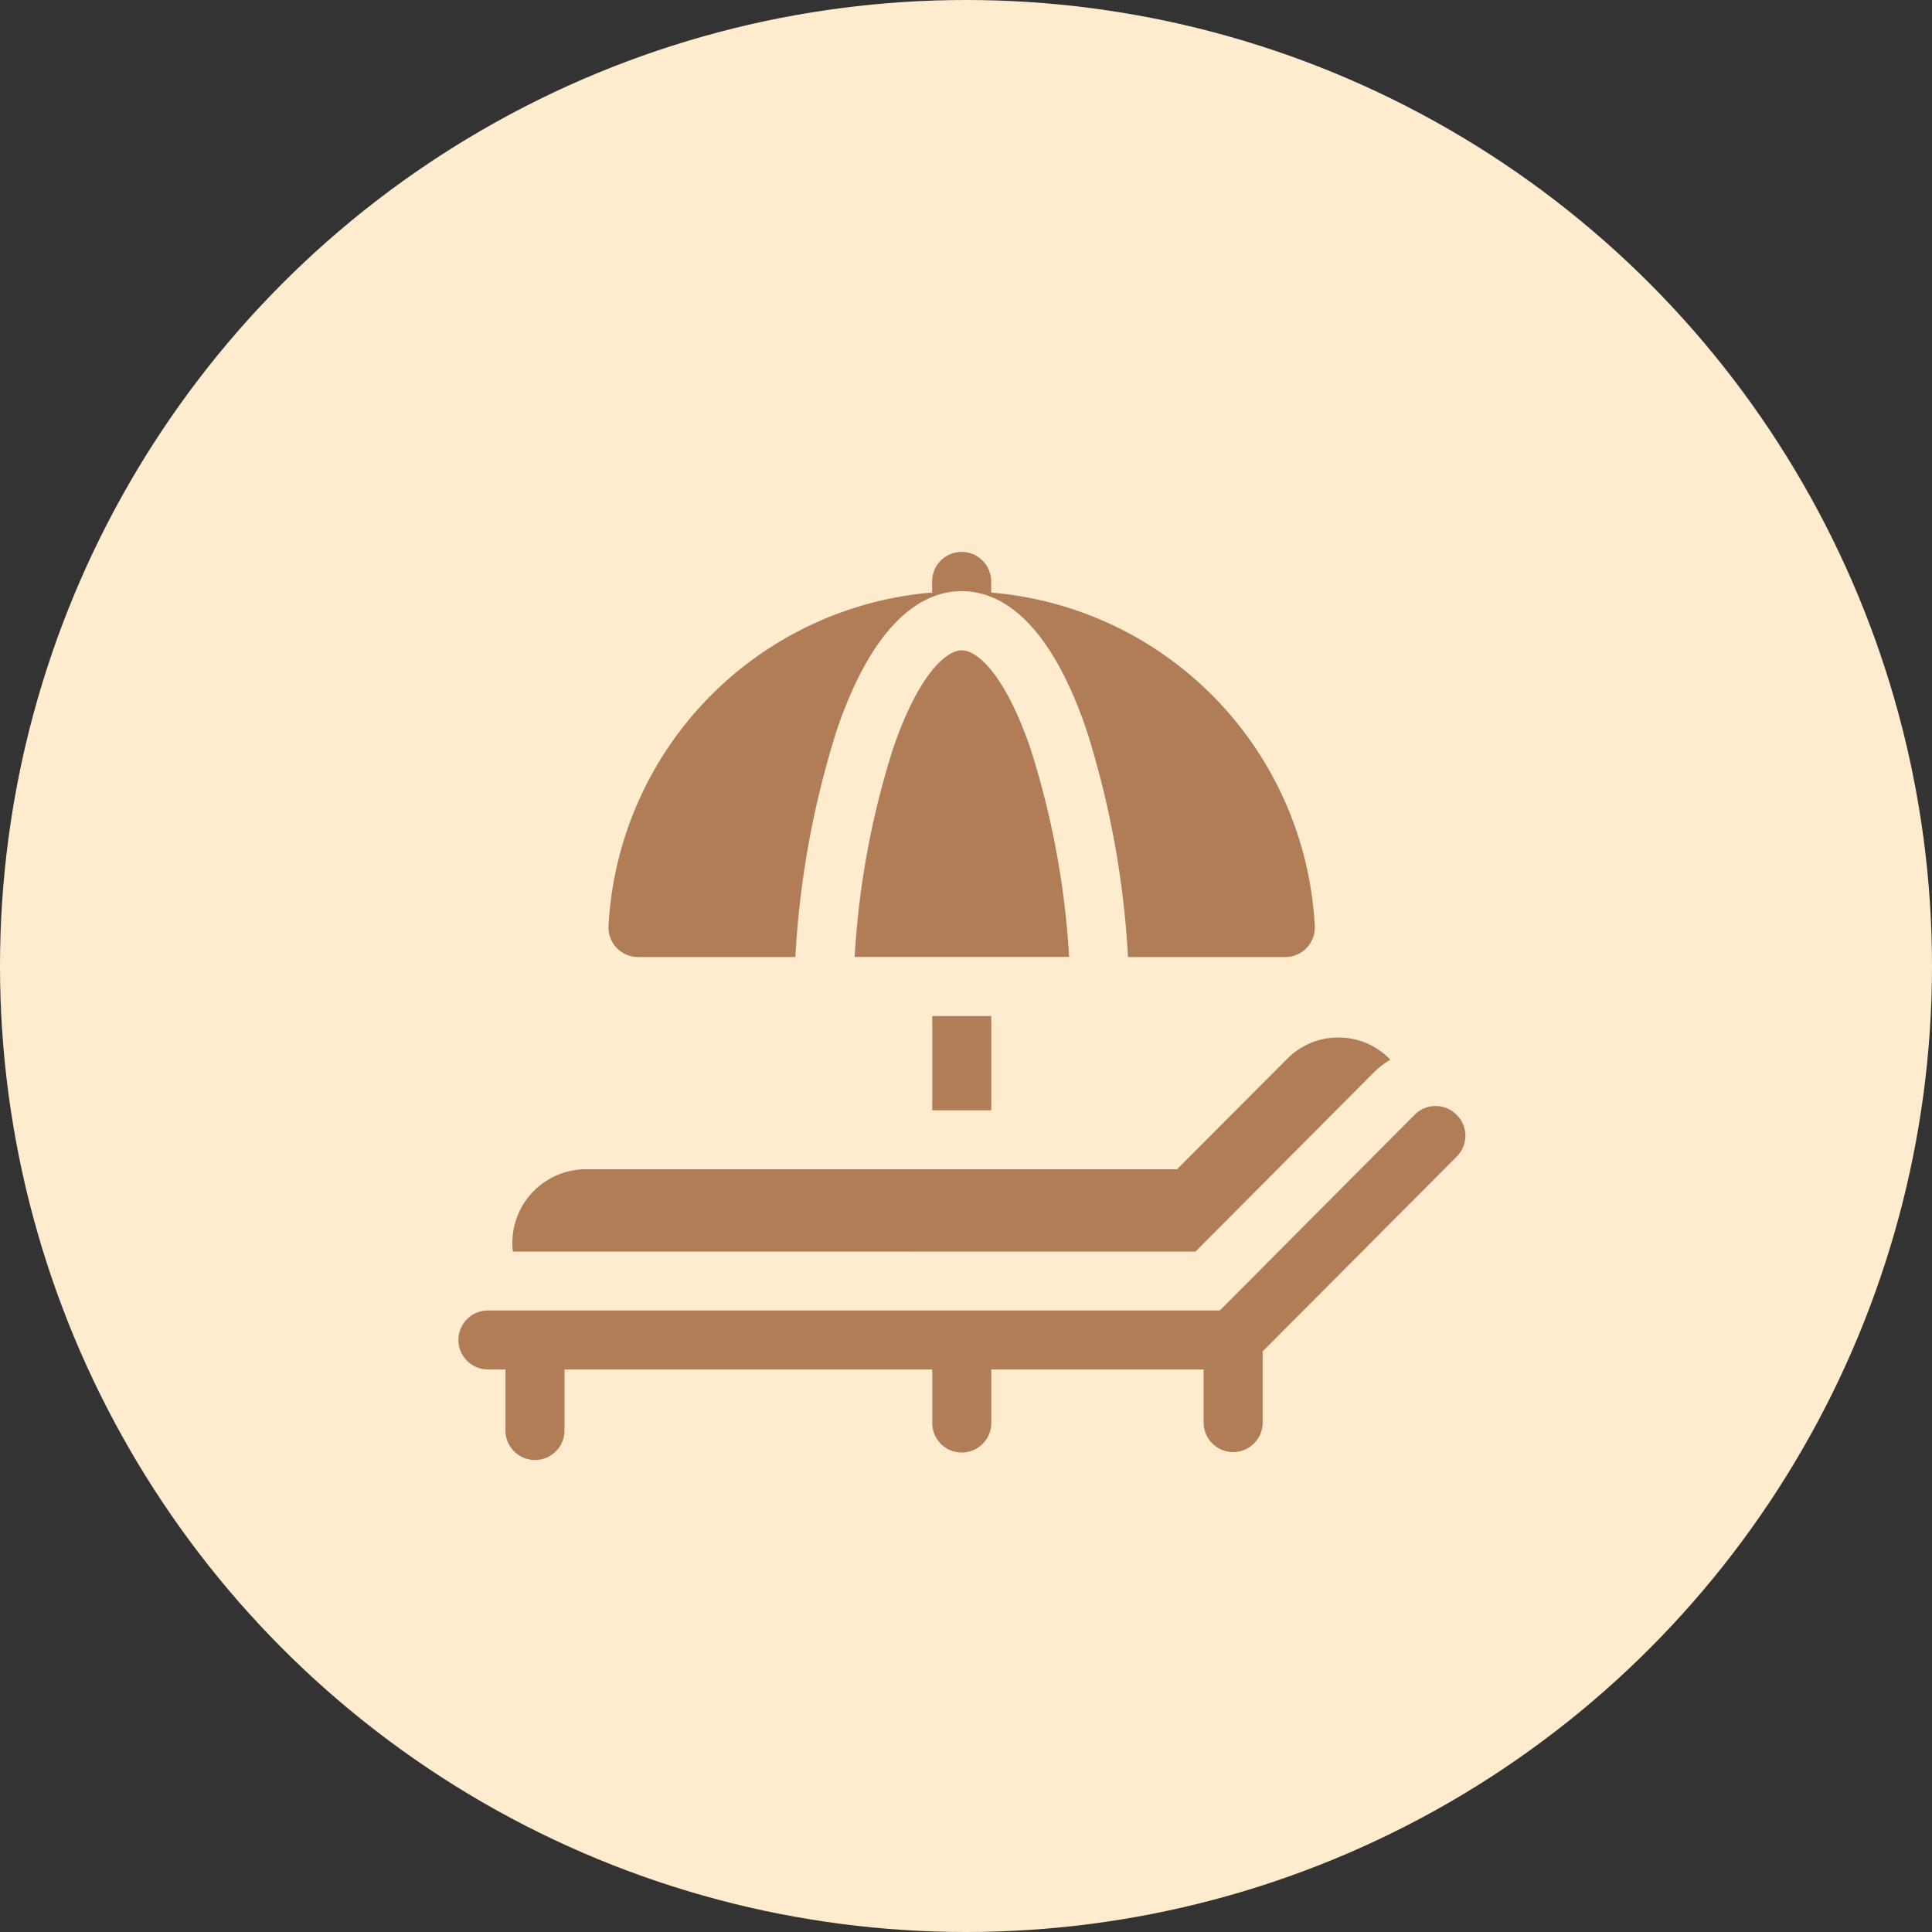 <svg xmlns="http://www.w3.org/2000/svg" width="38" height="38" viewBox="0 0 38 38">
  <rect x="0" y="0" width="38" height="38" fill="#333333" stroke="none"/>
  <g id="Group_1538" data-name="Group 1538" transform="translate(-0.083)">
    <circle id="Ellipse_1" data-name="Ellipse 1" cx="19" cy="19" r="19" transform="translate(0.083 0)" fill="#ffeccf"/>
    <g id="sunbed" transform="translate(9.1 10.855)">
      <path id="Path_814" data-name="Path 814" d="M240.927,261.068h1.161v1.853h-1.161Z" transform="translate(-231.608 -251.938)" fill="#b07d57"/>
      <path id="Path_815" data-name="Path 815" d="M40.864,276.175l3.493-3.509a1.755,1.755,0,0,1,.339-.266l-.023-.023a1.4,1.4,0,0,0-1-.412h0a1.4,1.4,0,0,0-1,.413L40.5,274.556H28.878a1.448,1.448,0,0,0-1.44,1.62Z" transform="translate(-26.367 -262.413)" fill="#b07d57"/>
      <path id="Path_816" data-name="Path 816" d="M19.629,307.028a.58.58,0,0,0-.82,0l-3.833,3.851H.58a.58.58,0,1,0,0,1.161H.925v1.2a.58.58,0,1,0,1.161,0v-1.2H9.319v1.053a.58.58,0,1,0,1.161,0V312.04h4.177v1.044a.58.58,0,1,0,1.161,0v-1.4l3.817-3.831a.58.58,0,0,0,0-.821Z" transform="translate(0 -295.959)" fill="#b07d57"/>
      <path id="Path_817" data-name="Path 817" d="M76.923,33.036h3.094a17.934,17.934,0,0,1,.827-4.5c.572-1.659,1.267-2.342,1.865-2.583a1.524,1.524,0,0,1,1.119-.015l.039.015c.6.237,1.292.925,1.865,2.583a17.933,17.933,0,0,1,.827,4.5h3.094a.58.58,0,0,0,.58-.61,6.95,6.95,0,0,0-6.365-6.559v-.219a.58.58,0,1,0-1.161,0v.218a6.95,6.95,0,0,0-6.365,6.559.58.58,0,0,0,.58.61Z" transform="translate(-73.39 -25.067)" fill="#b07d57"/>
      <path id="Path_818" data-name="Path 818" d="M204.853,76.985c-.488-1.414-1.029-1.916-1.346-1.916s-.86.5-1.346,1.916A16.634,16.634,0,0,0,201.4,81.1h4.218A16.632,16.632,0,0,0,204.853,76.985Z" transform="translate(-193.607 -73.133)" fill="#b07d57"/>
    </g>
  </g>
</svg>
